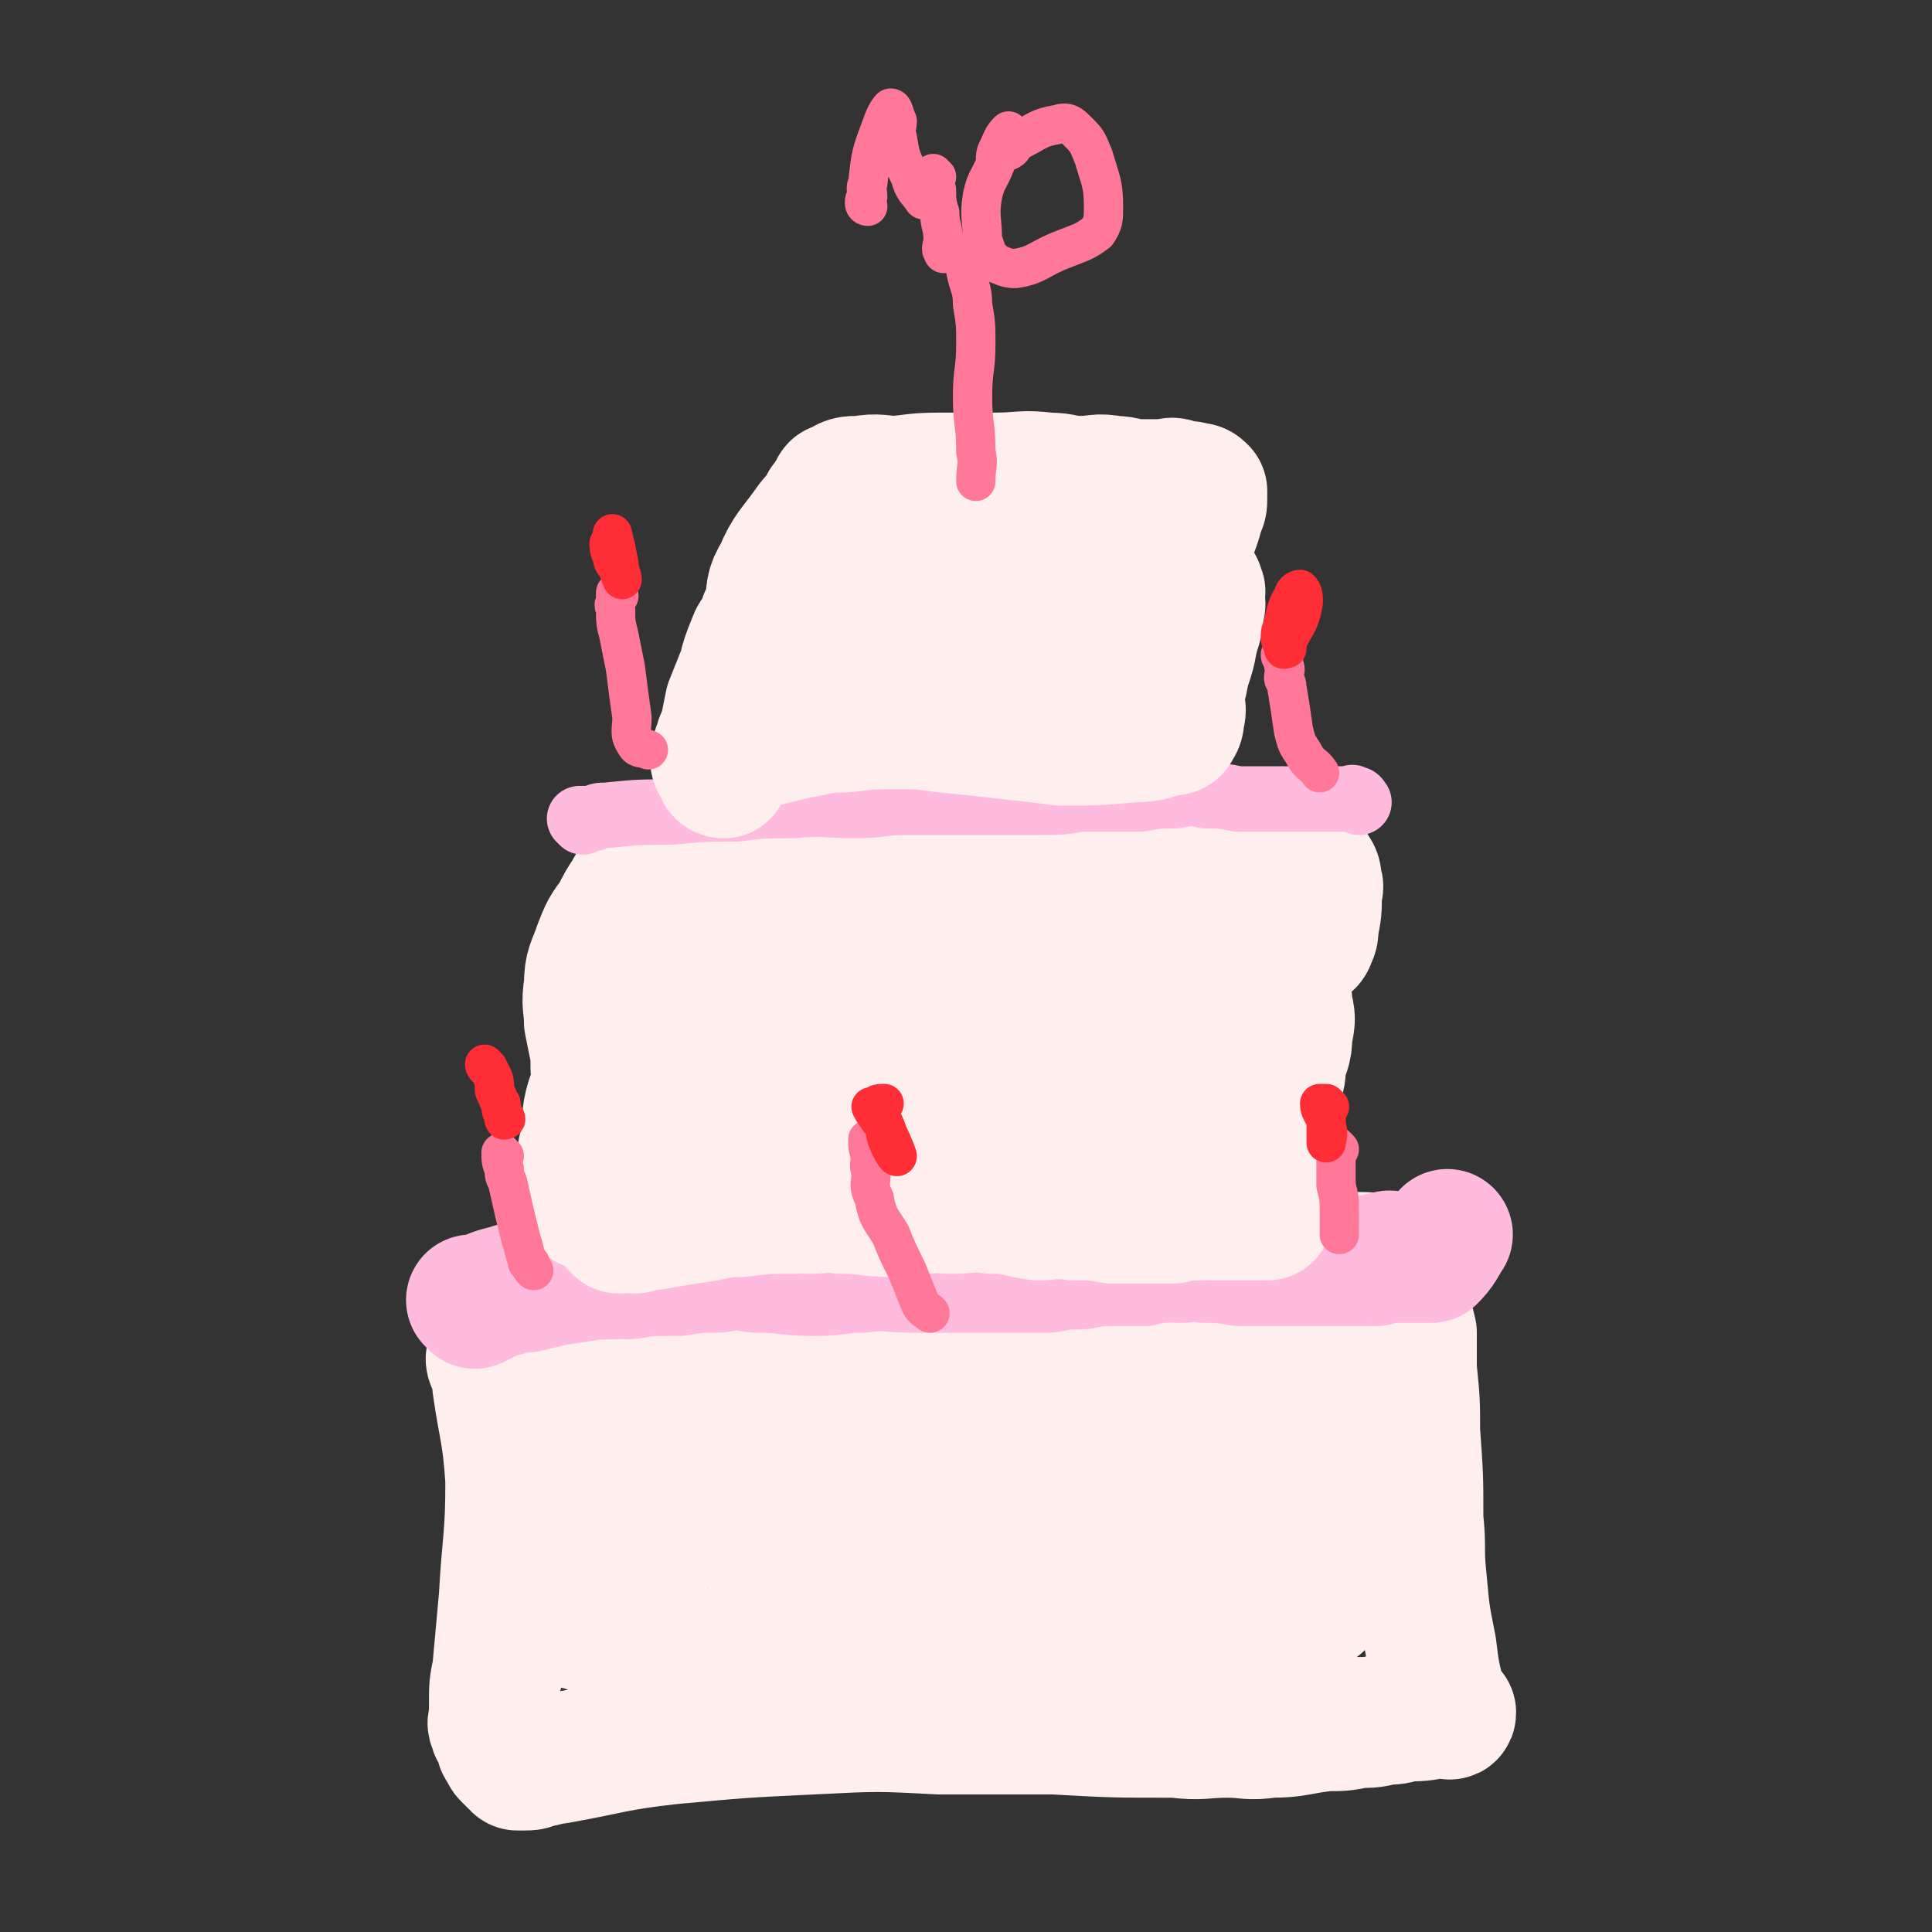 <svg viewBox='0 0 590 590' version='1.1' xmlns='http://www.w3.org/2000/svg' xmlns:xlink='http://www.w3.org/1999/xlink'><rect x="0" y="0" width="590" height="590" fill="#333333" stroke="none"/><g fill='none' stroke='#FFEEEE' stroke-width='40' stroke-linecap='round' stroke-linejoin='round'><path d='M151,416c0,0 -1,-1 -1,-1 0,1 1,2 2,4 0,2 0,2 0,4 2,14 3,14 4,29 0,18 -1,18 -2,36 -1,11 -1,11 -2,22 -1,5 -1,5 -1,10 0,2 0,2 0,4 0,2 -1,2 0,3 0,2 1,2 2,4 0,2 0,2 1,3 1,1 0,1 1,2 1,1 1,1 2,2 1,1 1,0 1,1 1,0 1,0 2,0 2,0 2,0 4,-1 3,0 3,-1 6,-1 17,-3 17,-4 35,-6 22,-2 22,-2 43,-3 20,-1 20,-1 39,0 18,0 18,0 35,0 18,1 18,1 37,1 8,1 8,0 16,0 6,0 6,1 13,0 8,0 8,-1 17,-2 5,0 5,0 10,-1 4,0 4,0 8,-1 3,0 3,0 6,-1 5,0 5,0 10,-1 1,0 1,0 3,0 0,0 1,1 1,0 0,0 -1,-1 -2,-2 0,-1 -1,-1 -1,-2 -2,-8 -2,-8 -3,-16 -2,-10 -2,-10 -3,-21 -1,-9 0,-9 -1,-18 0,-13 0,-13 -1,-27 0,-9 0,-9 -1,-19 0,-5 0,-5 0,-11 -1,-4 -1,-4 -2,-8 0,-5 0,-5 -1,-9 0,-2 0,-2 -1,-3 -2,-1 -2,-1 -3,-2 -6,-1 -6,-1 -12,-1 -14,-1 -14,-1 -27,0 -22,1 -22,2 -44,4 -16,2 -16,1 -33,3 -13,1 -13,0 -26,2 -22,3 -22,4 -44,7 -21,3 -21,4 -42,7 -9,1 -9,1 -18,2 -3,0 -3,-1 -6,-1 -1,-1 -1,0 -2,0 -1,0 -2,-1 -2,0 2,2 2,4 6,5 22,6 23,7 46,9 37,3 37,1 74,0 33,-1 33,-3 66,-4 17,-1 17,-1 34,-1 4,-1 7,0 8,0 1,1 -3,0 -6,1 -34,0 -34,-1 -68,1 -27,1 -27,0 -54,4 -37,5 -38,5 -74,14 -6,2 -7,3 -11,7 -1,2 -2,4 0,6 12,9 13,13 28,15 35,5 37,3 73,0 28,-2 28,-4 54,-11 12,-2 18,-3 22,-7 2,-2 -3,-5 -8,-5 -48,-1 -49,-2 -97,3 -31,3 -30,5 -60,12 -14,3 -20,0 -28,7 -5,3 -2,9 2,14 7,10 9,10 20,17 10,7 10,8 21,11 5,2 7,2 11,0 10,-6 12,-7 17,-17 11,-18 12,-20 17,-40 1,-8 1,-13 -4,-16 -10,-4 -15,-3 -27,3 -17,8 -17,11 -31,24 -8,9 -7,10 -14,20 -4,6 -4,6 -8,12 -1,1 -2,2 -2,3 0,1 1,1 2,1 8,3 8,3 17,5 10,2 10,3 20,4 18,1 19,2 36,0 24,-3 23,-6 47,-11 15,-3 15,-4 30,-6 14,-1 14,1 27,1 11,1 11,0 23,0 8,1 8,1 17,1 5,0 9,1 9,-1 -1,-2 -4,-6 -9,-7 -34,-6 -36,-8 -70,-7 -23,1 -24,3 -45,11 -3,1 -6,5 -3,6 14,6 18,6 36,8 20,2 21,2 41,0 15,-2 16,-2 30,-9 8,-3 9,-4 12,-11 4,-10 2,-11 2,-23 0,-8 -1,-8 -2,-17 -1,-2 -2,-4 -2,-3 2,6 3,9 7,18 3,6 3,6 7,10 3,4 4,3 7,5 '/></g>
<g fill='none' stroke='#FFBBDD' stroke-width='40' stroke-linecap='round' stroke-linejoin='round'><path d='M145,398c0,0 -1,-1 -1,-1 1,0 2,0 3,0 4,-2 4,-2 8,-3 3,-1 3,-1 6,-1 8,-2 8,-2 15,-3 6,-1 6,-1 12,-1 2,-1 2,0 4,0 6,-1 6,-1 12,-1 2,-1 2,0 3,0 6,-1 6,-1 12,-1 6,-1 6,-1 12,0 9,0 9,1 18,1 7,0 7,-1 14,-1 8,-1 8,0 16,0 6,0 6,0 12,0 6,0 6,0 11,0 6,0 6,0 12,0 3,0 3,0 6,0 5,-1 5,-1 10,-1 5,-1 5,-1 10,-1 4,0 4,0 9,0 3,-1 3,-1 6,-1 3,-1 3,0 5,0 4,0 4,-1 8,0 5,0 5,0 11,1 3,0 3,0 7,0 4,0 4,0 8,0 3,0 3,0 6,0 4,0 4,0 8,0 4,0 4,0 8,0 2,0 2,0 4,0 2,-1 2,-1 3,-1 2,-1 2,0 3,0 2,0 2,0 4,0 0,0 0,0 1,0 1,0 1,0 2,0 1,0 1,0 3,0 0,0 1,0 1,0 3,-3 3,-4 5,-7 '/></g>
<g fill='none' stroke='#FFEEEE' stroke-width='40' stroke-linecap='round' stroke-linejoin='round'><path d='M180,368c0,0 -1,0 -1,-1 0,-1 1,-2 1,-3 0,-1 -1,-1 -1,-3 -1,-4 -1,-4 -1,-8 0,-3 1,-3 1,-7 1,-4 0,-4 1,-8 1,-4 1,-3 3,-7 1,-3 1,-3 3,-7 1,-2 2,-2 3,-4 1,-1 0,-1 1,-2 0,0 1,0 2,0 2,-1 1,-2 3,-3 5,-1 5,-1 10,-2 7,-2 7,-2 15,-3 5,-1 5,-1 11,-1 6,-1 6,0 13,0 7,-1 7,-1 14,-1 8,-1 8,0 16,0 7,-1 7,-1 14,-1 8,-1 8,-2 15,-2 8,-1 8,0 17,0 8,0 8,0 16,0 6,0 6,0 12,0 6,-1 6,-1 11,-2 4,-1 4,-1 8,-1 4,-1 4,-1 7,-1 4,-1 4,-1 7,-2 3,0 3,1 6,1 1,0 1,0 3,0 1,0 1,-1 2,0 0,1 0,1 0,3 1,2 1,2 1,4 1,4 1,4 0,9 0,5 -1,5 -2,9 0,3 0,3 -1,6 0,4 0,4 -1,7 0,4 1,4 0,8 0,2 0,1 -1,3 0,2 1,2 0,3 0,1 0,1 -1,2 -1,1 -1,1 -2,1 -5,-1 -5,-1 -10,-2 -13,-1 -13,-1 -26,-1 -11,0 -11,1 -21,1 -13,1 -13,0 -25,1 -13,0 -13,0 -25,1 -10,0 -10,0 -21,1 -11,1 -11,2 -22,2 -8,1 -8,1 -16,1 -6,-1 -6,-1 -11,-1 -3,-1 -3,-1 -5,-2 -1,0 -1,0 -3,0 -1,0 -1,0 -3,0 -1,-1 -1,-1 -2,-2 -1,0 -1,1 -2,1 -1,-1 -2,-1 -2,-2 6,-2 8,-2 15,-4 23,-7 22,-9 45,-15 16,-4 17,-3 33,-4 13,-1 13,-1 26,0 14,0 14,0 27,1 10,0 10,0 20,1 4,0 4,0 9,1 3,1 2,1 5,2 0,0 1,0 1,0 -11,-1 -12,-3 -23,-2 -23,0 -23,1 -47,3 -15,1 -15,1 -31,3 -14,3 -14,4 -29,7 -10,2 -10,2 -21,5 -5,1 -5,2 -10,3 -1,0 -1,0 -1,0 '/><path d='M189,375c0,0 -1,-1 -1,-1 2,0 3,1 6,1 3,-1 3,-1 5,-1 6,-1 6,-1 12,-2 8,-1 8,-2 15,-2 8,-1 8,-1 17,-1 2,-1 2,0 4,0 5,0 5,-1 10,0 8,0 8,1 16,1 5,0 5,-1 10,-1 4,-1 4,0 7,0 7,0 7,-1 13,0 7,0 7,1 14,2 5,0 5,-1 11,0 6,0 6,0 12,1 5,0 5,0 10,0 4,0 4,0 8,0 4,-1 4,-1 8,-1 1,-1 1,0 3,0 3,0 3,0 6,0 3,0 3,0 6,0 2,0 2,0 4,0 1,0 1,0 2,0 0,0 0,0 0,0 '/><path d='M185,331c0,0 0,0 -1,-1 0,-1 0,-1 0,-2 -1,-1 -1,-1 -2,-2 0,-2 0,-2 0,-4 -1,-5 -1,-5 -2,-10 0,-5 -1,-5 0,-11 0,-6 1,-6 3,-12 2,-5 2,-5 5,-9 2,-4 2,-4 4,-7 1,-2 1,-2 3,-3 1,-1 1,-1 2,-2 1,0 1,0 2,0 1,-1 1,0 2,0 2,-1 2,-1 3,-1 3,-1 3,0 5,0 3,0 3,0 5,0 3,0 3,0 5,0 3,0 3,0 7,0 5,-1 5,-1 10,-2 6,-1 6,-2 12,-2 5,-1 5,-1 11,-1 4,-1 4,-1 9,-1 5,-1 5,-1 11,0 6,0 5,1 11,1 7,0 7,0 15,0 7,0 7,0 14,0 7,0 7,0 14,0 6,0 6,0 12,0 3,0 3,-1 6,0 2,0 2,0 5,1 2,0 2,0 4,0 5,0 5,-1 9,0 6,0 5,0 11,1 2,0 2,0 5,1 3,0 3,-1 6,0 1,0 1,0 3,0 1,1 1,1 3,1 1,0 1,0 3,0 0,0 1,-1 1,0 1,1 1,2 1,4 1,1 0,1 0,3 0,5 0,5 -1,10 0,2 0,2 -1,4 0,1 -1,1 -2,1 -7,1 -7,2 -15,2 -13,0 -13,-1 -25,-2 -15,-1 -15,-2 -30,-3 -14,-1 -15,-1 -29,-1 -11,0 -11,-1 -22,0 -14,1 -14,1 -29,4 -11,1 -11,2 -21,4 -4,1 -4,2 -8,2 -5,1 -5,1 -10,2 -1,0 -1,0 -2,1 '/></g>
<g fill='none' stroke='#FFBBDD' stroke-width='20' stroke-linecap='round' stroke-linejoin='round'><path d='M178,251c0,0 -1,-1 -1,-1 1,0 2,0 4,0 2,-1 2,-1 4,-1 10,-1 10,-1 20,-1 10,-1 10,-1 20,-1 8,-1 8,-1 17,-1 10,-1 10,0 19,0 8,0 8,-1 16,-1 8,0 8,0 15,0 7,0 7,0 14,0 6,0 6,0 11,0 7,0 7,0 13,-1 9,0 9,0 18,0 6,-1 6,-1 11,-1 5,-1 5,-1 9,0 5,0 5,0 10,1 3,0 3,0 7,0 3,0 3,0 7,0 4,0 4,0 7,0 4,0 4,0 7,0 2,0 2,0 3,0 1,0 1,0 2,0 0,0 0,0 1,0 1,0 1,-1 1,0 2,0 1,0 2,1 '/></g>
<g fill='none' stroke='#FFEEEE' stroke-width='40' stroke-linecap='round' stroke-linejoin='round'><path d='M221,236c0,0 -1,0 -1,-1 0,0 0,-1 0,-1 -1,-1 -2,-1 -1,-3 0,-2 0,-2 1,-4 0,-1 0,-1 1,-2 1,-5 1,-5 2,-10 2,-5 2,-5 4,-10 1,-4 1,-4 3,-9 1,-3 2,-2 3,-5 1,-1 0,-2 1,-3 0,-1 1,0 2,0 5,-2 5,-2 11,-4 6,-2 6,-2 13,-3 9,-2 10,-1 19,-3 7,0 7,0 13,0 5,0 6,0 11,0 6,0 6,0 13,0 5,0 5,0 9,0 5,0 5,0 9,0 4,0 4,0 9,0 4,0 4,0 8,0 2,0 2,0 5,0 2,0 2,0 4,0 2,1 2,1 4,1 0,0 0,0 1,0 1,0 1,0 1,1 1,1 0,1 0,2 0,2 1,2 0,4 0,5 -1,5 -2,10 -1,6 -2,6 -3,12 -1,3 -1,3 -1,6 0,2 1,2 0,5 0,1 0,2 -1,3 0,1 -1,1 -2,1 -5,1 -5,2 -11,2 -11,1 -11,1 -22,1 -8,-1 -8,-1 -17,-2 -9,-1 -9,-1 -19,-2 -7,-1 -7,-1 -14,-1 -8,0 -8,0 -16,1 -8,0 -8,1 -15,2 -4,1 -4,1 -8,2 -1,0 -3,0 -3,0 0,-1 2,-2 4,-2 3,-2 3,-2 6,-3 13,-4 13,-4 27,-8 12,-4 12,-5 25,-7 6,-2 6,-1 13,-1 9,-1 9,-1 17,-2 5,-1 5,-1 10,-1 3,0 3,0 7,0 0,0 2,0 1,0 -15,0 -16,-1 -32,0 -15,1 -15,3 -30,5 -6,1 -6,1 -11,1 -5,0 -5,0 -11,-1 -7,-2 -7,-1 -14,-4 -3,-1 -3,-1 -6,-3 -1,-2 -1,-2 -2,-4 -1,-2 -1,-2 -1,-4 -1,-3 -1,-3 0,-6 1,-6 0,-6 3,-11 3,-7 4,-7 9,-14 2,-3 3,-3 5,-7 2,-2 1,-2 3,-4 0,-1 0,-1 1,-1 3,-2 3,-2 7,-2 5,-1 6,0 11,0 8,-1 8,-1 16,-1 7,0 7,0 14,0 8,0 8,-1 16,0 5,0 5,1 10,1 5,0 5,-1 10,0 4,0 4,1 7,1 2,0 2,0 4,0 1,0 1,0 3,0 1,0 1,0 2,0 1,0 2,-1 3,0 1,0 1,1 2,1 1,0 2,-1 3,0 2,0 2,0 3,1 0,1 0,1 0,2 0,2 0,2 -1,4 -1,5 -2,5 -3,11 -2,6 -2,6 -3,11 '/></g>
<g fill='none' stroke='#FF7799' stroke-width='12' stroke-linecap='round' stroke-linejoin='round'><path d='M189,182c0,0 -1,-1 -1,-1 0,1 0,2 0,3 -1,1 0,1 0,2 0,4 0,4 1,8 1,5 1,5 2,10 1,8 1,8 2,15 0,4 -1,5 1,8 1,2 2,1 4,2 '/><path d='M392,201c0,0 -1,-1 -1,-1 0,1 1,1 1,3 1,2 0,2 0,4 0,1 1,1 1,3 1,6 1,6 2,13 1,4 1,4 3,7 2,4 3,3 5,6 0,0 0,0 0,0 '/><path d='M154,353c0,0 -1,-1 -1,-1 0,2 0,3 1,5 0,2 0,2 1,4 2,9 2,9 4,17 1,3 1,4 2,7 0,1 0,0 1,1 0,1 0,1 1,2 '/><path d='M266,349c0,0 -1,-1 -1,-1 0,2 0,3 1,5 0,2 -1,2 0,5 0,4 -1,4 1,8 1,6 2,6 5,11 2,5 2,5 5,11 2,5 2,5 4,10 1,2 2,2 3,3 '/><path d='M409,351c0,0 -1,-1 -1,-1 0,3 0,4 0,8 0,2 0,2 0,4 1,4 1,4 1,8 0,3 0,3 0,5 0,1 0,1 0,2 '/><path d='M295,78c0,0 -1,-1 -1,-1 0,1 1,2 2,3 0,2 -1,2 -1,3 1,5 2,5 2,10 1,6 1,6 1,12 0,8 -1,8 -1,16 0,9 1,8 1,17 1,4 0,4 0,9 0,0 0,0 0,0 '/><path d='M265,63c0,0 -1,0 -1,-1 0,-1 0,-1 1,-2 0,-2 -1,-2 0,-4 1,-9 1,-9 4,-17 1,-3 2,-5 3,-6 1,0 1,2 2,4 0,2 -1,3 0,5 1,6 1,6 4,12 1,4 2,4 4,7 '/><path d='M286,54c0,0 -1,-1 -1,-1 -1,1 -1,2 -1,3 1,1 1,1 2,2 0,3 0,4 1,7 0,4 1,4 1,8 0,2 -1,3 0,4 0,1 1,0 2,0 '/><path d='M309,41c0,0 -1,-1 -1,-1 -2,2 -2,3 -3,5 -1,2 -1,2 -1,5 -2,5 -3,5 -4,10 -1,6 0,7 0,13 1,3 1,3 2,6 1,0 1,0 1,1 3,1 4,2 7,2 7,-1 7,-3 15,-6 5,-2 6,-2 10,-5 2,-3 2,-4 2,-8 0,-7 -1,-8 -3,-15 -2,-5 -2,-5 -5,-8 -2,-2 -3,-3 -6,-2 -6,1 -6,2 -12,5 -2,1 -1,2 -3,3 '/></g>
<g fill='none' stroke='#FE2D36' stroke-width='12' stroke-linecap='round' stroke-linejoin='round'><path d='M393,198c0,0 -1,0 -1,-1 -1,-1 -1,-2 -1,-3 0,-2 1,-2 1,-4 1,-4 1,-5 3,-8 0,-1 1,-2 2,-2 1,1 1,2 1,4 -1,6 -2,6 -5,12 0,1 -1,3 -1,2 0,-1 0,-2 1,-5 '/><path d='M187,167c0,0 -1,-1 -1,-1 0,1 0,2 1,4 0,2 1,2 2,4 0,1 1,3 1,3 0,-1 -1,-3 -1,-5 -1,-5 -1,-5 -2,-9 '/><path d='M149,326c0,0 -1,-1 -1,-1 0,1 1,1 2,3 1,2 1,2 1,5 2,4 2,5 3,9 1,0 0,-1 0,-1 -1,-2 -1,-2 -1,-4 0,0 0,0 0,0 '/><path d='M267,339c0,0 -1,-1 -1,-1 1,2 2,3 4,6 1,2 0,2 1,4 1,3 3,6 3,5 0,0 -1,-3 -3,-7 -1,-4 -3,-5 -3,-8 -1,-1 1,-1 2,-1 '/><path d='M406,338c0,0 -1,-1 -1,-1 0,3 0,4 0,8 0,2 0,4 0,4 0,-1 1,-3 0,-5 0,-4 -2,-4 -2,-7 0,0 0,0 1,0 0,0 0,0 0,0 '/></g>
</svg>